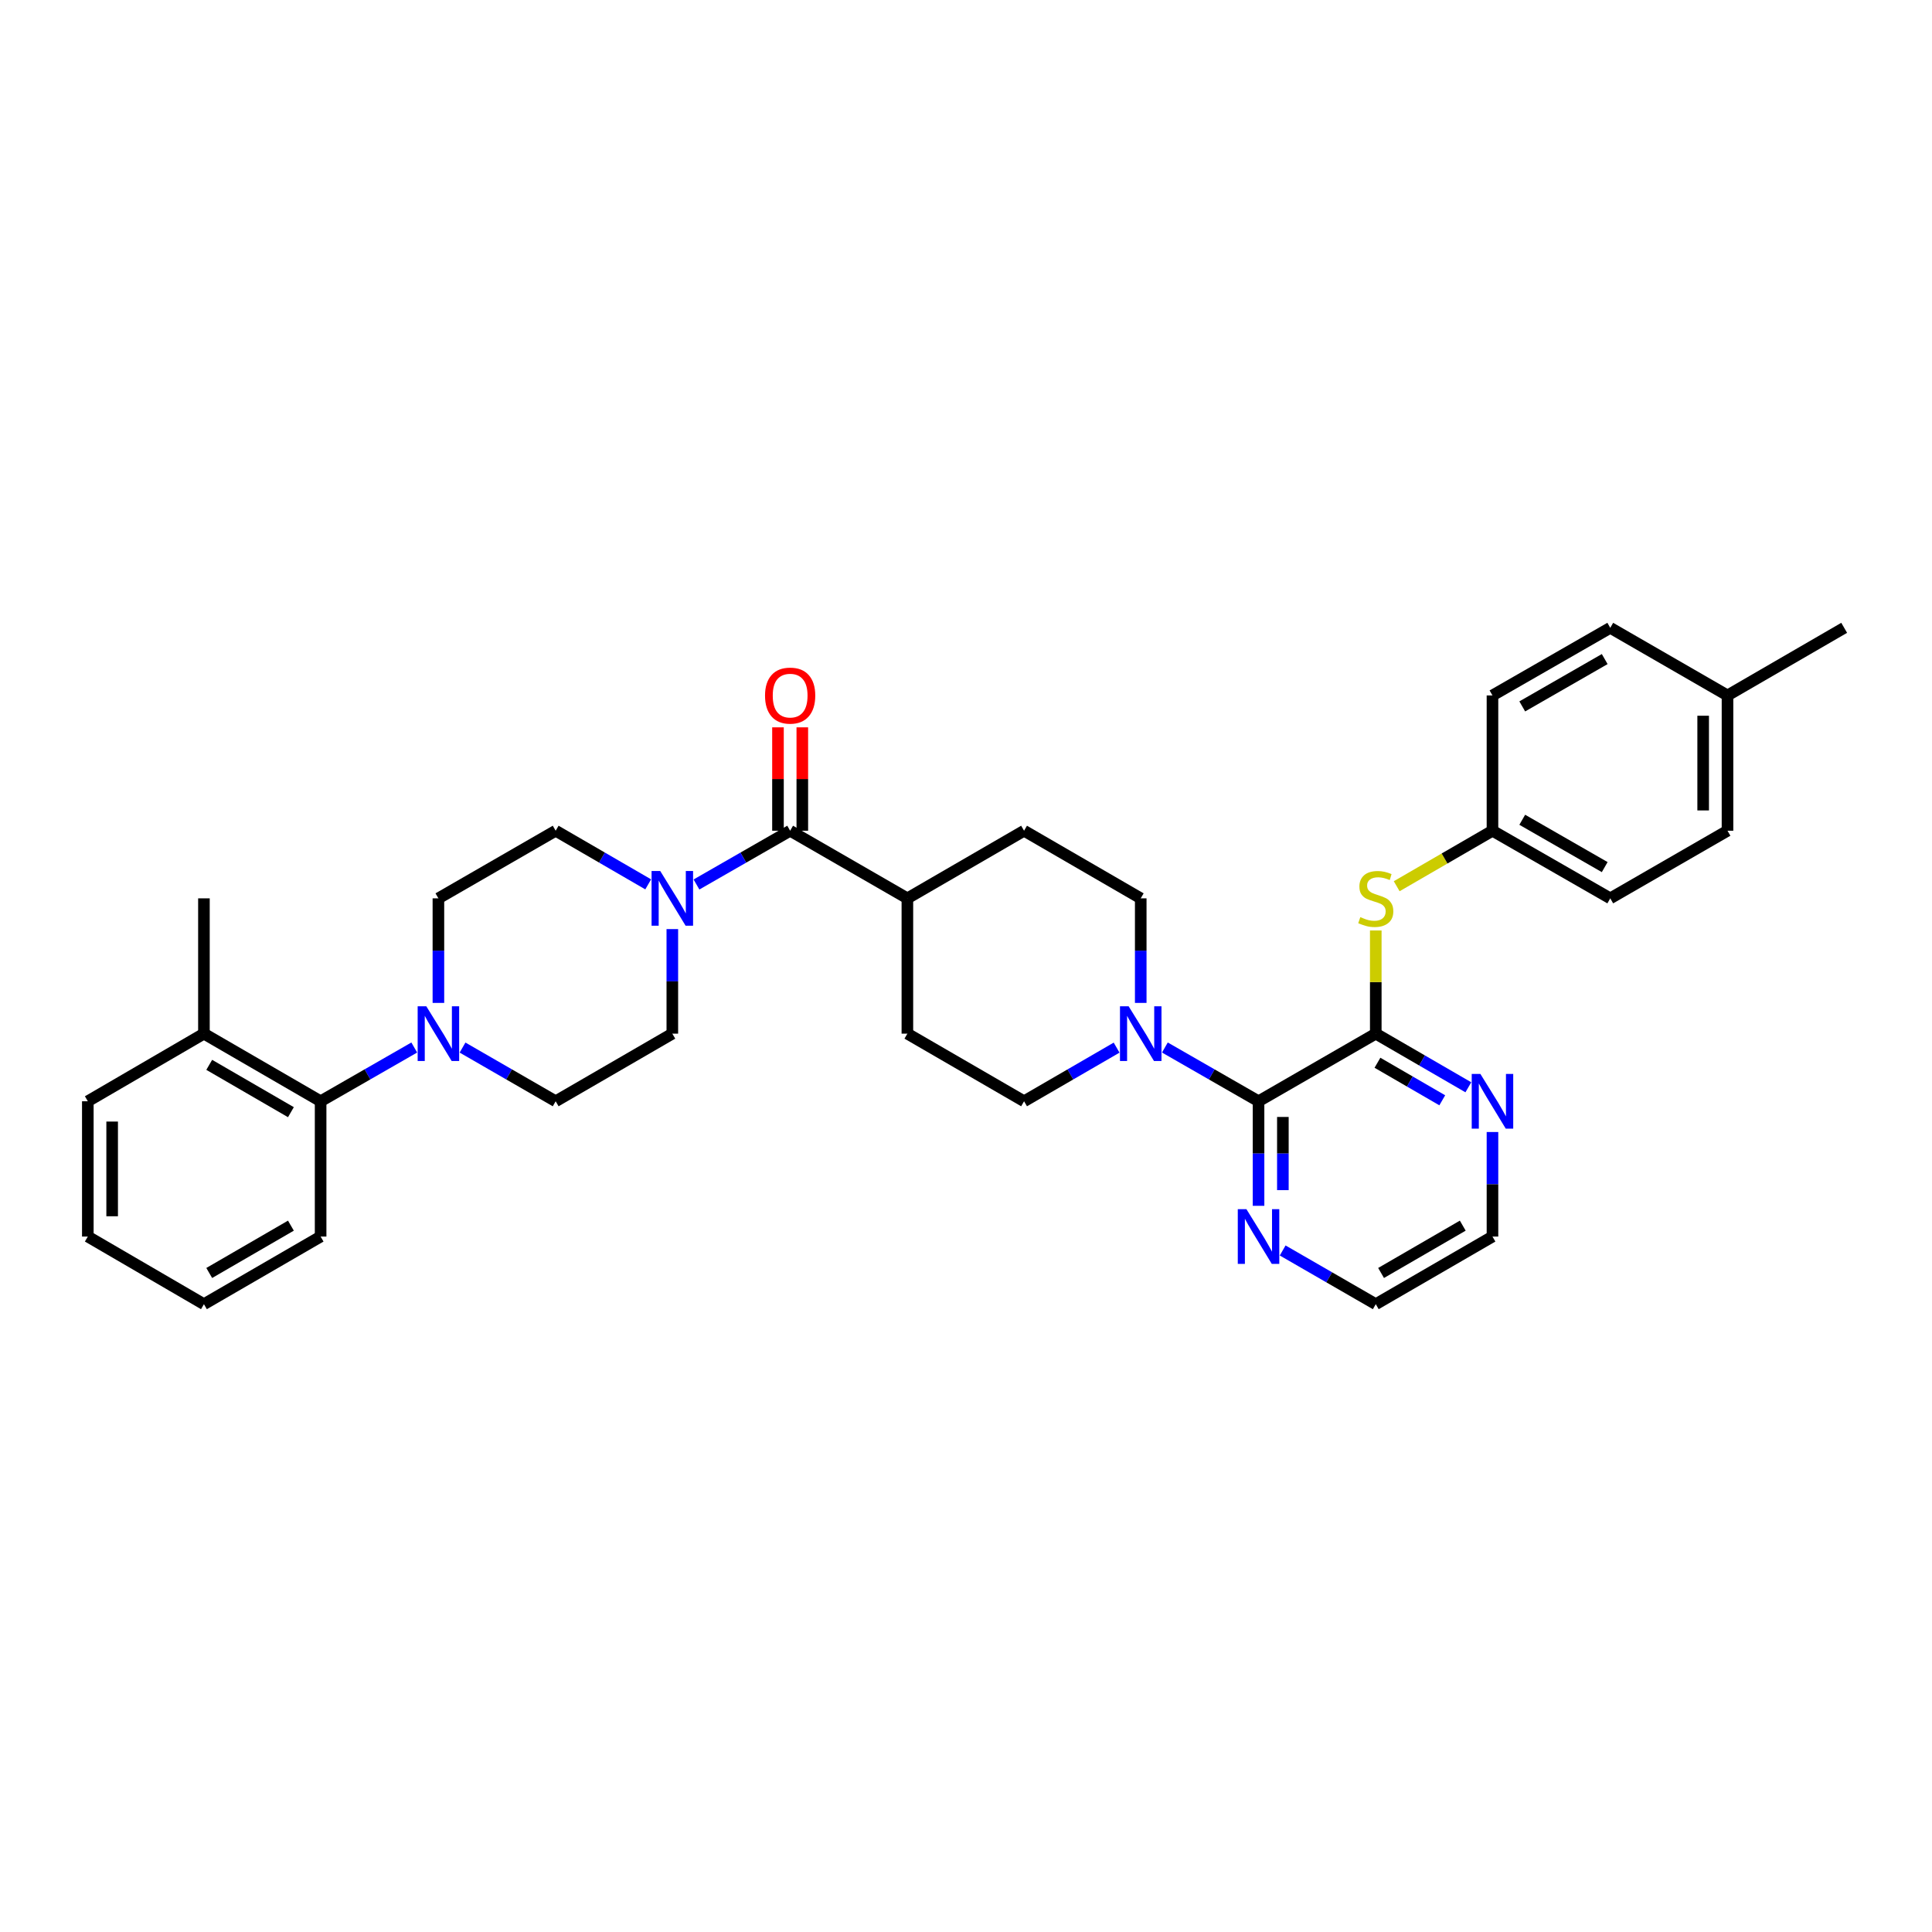 <?xml version='1.0' encoding='iso-8859-1'?>
<svg version='1.1' baseProfile='full'
              xmlns='http://www.w3.org/2000/svg'
                      xmlns:rdkit='http://www.rdkit.org/xml'
                      xmlns:xlink='http://www.w3.org/1999/xlink'
                  xml:space='preserve'
width='1000px' height='1000px' viewBox='0 0 1000 1000'>
<!-- END OF HEADER -->
<rect style='opacity:1.0;fill:#FFFFFF;stroke:none' width='1000' height='1000' x='0' y='0'> </rect>
<path class='bond-0' d='M 712.099,535.015 L 651.417,570.016' style='fill:none;fill-rule:evenodd;stroke:#000000;stroke-width:6px;stroke-linecap:butt;stroke-linejoin:miter;stroke-opacity:1' />
<path class='bond-5' d='M 712.099,535.015 L 712.099,508.315' style='fill:none;fill-rule:evenodd;stroke:#000000;stroke-width:6px;stroke-linecap:butt;stroke-linejoin:miter;stroke-opacity:1' />
<path class='bond-5' d='M 712.099,508.315 L 712.099,481.616' style='fill:none;fill-rule:evenodd;stroke:#CCCC00;stroke-width:6px;stroke-linecap:butt;stroke-linejoin:miter;stroke-opacity:1' />
<path class='bond-7' d='M 712.099,535.015 L 736.057,548.898' style='fill:none;fill-rule:evenodd;stroke:#000000;stroke-width:6px;stroke-linecap:butt;stroke-linejoin:miter;stroke-opacity:1' />
<path class='bond-7' d='M 736.057,548.898 L 760.015,562.781' style='fill:none;fill-rule:evenodd;stroke:#0000FF;stroke-width:6px;stroke-linecap:butt;stroke-linejoin:miter;stroke-opacity:1' />
<path class='bond-7' d='M 712.971,550.078 L 729.742,559.796' style='fill:none;fill-rule:evenodd;stroke:#000000;stroke-width:6px;stroke-linecap:butt;stroke-linejoin:miter;stroke-opacity:1' />
<path class='bond-7' d='M 729.742,559.796 L 746.513,569.514' style='fill:none;fill-rule:evenodd;stroke:#0000FF;stroke-width:6px;stroke-linecap:butt;stroke-linejoin:miter;stroke-opacity:1' />
<path class='bond-3' d='M 651.417,570.016 L 627.178,556.103' style='fill:none;fill-rule:evenodd;stroke:#000000;stroke-width:6px;stroke-linecap:butt;stroke-linejoin:miter;stroke-opacity:1' />
<path class='bond-3' d='M 627.178,556.103 L 602.939,542.189' style='fill:none;fill-rule:evenodd;stroke:#0000FF;stroke-width:6px;stroke-linecap:butt;stroke-linejoin:miter;stroke-opacity:1' />
<path class='bond-8' d='M 651.417,570.016 L 651.417,597.072' style='fill:none;fill-rule:evenodd;stroke:#000000;stroke-width:6px;stroke-linecap:butt;stroke-linejoin:miter;stroke-opacity:1' />
<path class='bond-8' d='M 651.417,597.072 L 651.417,624.129' style='fill:none;fill-rule:evenodd;stroke:#0000FF;stroke-width:6px;stroke-linecap:butt;stroke-linejoin:miter;stroke-opacity:1' />
<path class='bond-8' d='M 664.013,578.133 L 664.013,597.072' style='fill:none;fill-rule:evenodd;stroke:#000000;stroke-width:6px;stroke-linecap:butt;stroke-linejoin:miter;stroke-opacity:1' />
<path class='bond-8' d='M 664.013,597.072 L 664.013,616.012' style='fill:none;fill-rule:evenodd;stroke:#0000FF;stroke-width:6px;stroke-linecap:butt;stroke-linejoin:miter;stroke-opacity:1' />
<path class='bond-1' d='M 408.978,429.984 L 469.659,464.985' style='fill:none;fill-rule:evenodd;stroke:#000000;stroke-width:6px;stroke-linecap:butt;stroke-linejoin:miter;stroke-opacity:1' />
<path class='bond-2' d='M 408.978,429.984 L 384.735,443.898' style='fill:none;fill-rule:evenodd;stroke:#000000;stroke-width:6px;stroke-linecap:butt;stroke-linejoin:miter;stroke-opacity:1' />
<path class='bond-2' d='M 384.735,443.898 L 360.493,457.812' style='fill:none;fill-rule:evenodd;stroke:#0000FF;stroke-width:6px;stroke-linecap:butt;stroke-linejoin:miter;stroke-opacity:1' />
<path class='bond-16' d='M 415.275,429.984 L 415.275,403.228' style='fill:none;fill-rule:evenodd;stroke:#000000;stroke-width:6px;stroke-linecap:butt;stroke-linejoin:miter;stroke-opacity:1' />
<path class='bond-16' d='M 415.275,403.228 L 415.275,376.471' style='fill:none;fill-rule:evenodd;stroke:#FF0000;stroke-width:6px;stroke-linecap:butt;stroke-linejoin:miter;stroke-opacity:1' />
<path class='bond-16' d='M 402.68,429.984 L 402.68,403.228' style='fill:none;fill-rule:evenodd;stroke:#000000;stroke-width:6px;stroke-linecap:butt;stroke-linejoin:miter;stroke-opacity:1' />
<path class='bond-16' d='M 402.68,403.228 L 402.68,376.471' style='fill:none;fill-rule:evenodd;stroke:#FF0000;stroke-width:6px;stroke-linecap:butt;stroke-linejoin:miter;stroke-opacity:1' />
<path class='bond-10' d='M 335.51,457.748 L 311.562,443.866' style='fill:none;fill-rule:evenodd;stroke:#0000FF;stroke-width:6px;stroke-linecap:butt;stroke-linejoin:miter;stroke-opacity:1' />
<path class='bond-10' d='M 311.562,443.866 L 287.614,429.984' style='fill:none;fill-rule:evenodd;stroke:#000000;stroke-width:6px;stroke-linecap:butt;stroke-linejoin:miter;stroke-opacity:1' />
<path class='bond-11' d='M 347.995,480.896 L 347.995,507.955' style='fill:none;fill-rule:evenodd;stroke:#0000FF;stroke-width:6px;stroke-linecap:butt;stroke-linejoin:miter;stroke-opacity:1' />
<path class='bond-11' d='M 347.995,507.955 L 347.995,535.015' style='fill:none;fill-rule:evenodd;stroke:#000000;stroke-width:6px;stroke-linecap:butt;stroke-linejoin:miter;stroke-opacity:1' />
<path class='bond-14' d='M 590.442,519.104 L 590.442,492.045' style='fill:none;fill-rule:evenodd;stroke:#0000FF;stroke-width:6px;stroke-linecap:butt;stroke-linejoin:miter;stroke-opacity:1' />
<path class='bond-14' d='M 590.442,492.045 L 590.442,464.985' style='fill:none;fill-rule:evenodd;stroke:#000000;stroke-width:6px;stroke-linecap:butt;stroke-linejoin:miter;stroke-opacity:1' />
<path class='bond-15' d='M 577.957,542.251 L 554.005,556.134' style='fill:none;fill-rule:evenodd;stroke:#0000FF;stroke-width:6px;stroke-linecap:butt;stroke-linejoin:miter;stroke-opacity:1' />
<path class='bond-15' d='M 554.005,556.134 L 530.054,570.016' style='fill:none;fill-rule:evenodd;stroke:#000000;stroke-width:6px;stroke-linecap:butt;stroke-linejoin:miter;stroke-opacity:1' />
<path class='bond-4' d='M 239.41,542.219 L 263.512,556.117' style='fill:none;fill-rule:evenodd;stroke:#0000FF;stroke-width:6px;stroke-linecap:butt;stroke-linejoin:miter;stroke-opacity:1' />
<path class='bond-4' d='M 263.512,556.117 L 287.614,570.016' style='fill:none;fill-rule:evenodd;stroke:#000000;stroke-width:6px;stroke-linecap:butt;stroke-linejoin:miter;stroke-opacity:1' />
<path class='bond-6' d='M 214.421,542.19 L 190.186,556.103' style='fill:none;fill-rule:evenodd;stroke:#0000FF;stroke-width:6px;stroke-linecap:butt;stroke-linejoin:miter;stroke-opacity:1' />
<path class='bond-6' d='M 190.186,556.103 L 165.95,570.016' style='fill:none;fill-rule:evenodd;stroke:#000000;stroke-width:6px;stroke-linecap:butt;stroke-linejoin:miter;stroke-opacity:1' />
<path class='bond-37' d='M 226.919,519.104 L 226.919,492.045' style='fill:none;fill-rule:evenodd;stroke:#0000FF;stroke-width:6px;stroke-linecap:butt;stroke-linejoin:miter;stroke-opacity:1' />
<path class='bond-37' d='M 226.919,492.045 L 226.919,464.985' style='fill:none;fill-rule:evenodd;stroke:#000000;stroke-width:6px;stroke-linecap:butt;stroke-linejoin:miter;stroke-opacity:1' />
<path class='bond-20' d='M 722.924,458.712 L 747.712,444.348' style='fill:none;fill-rule:evenodd;stroke:#CCCC00;stroke-width:6px;stroke-linecap:butt;stroke-linejoin:miter;stroke-opacity:1' />
<path class='bond-20' d='M 747.712,444.348 L 772.501,429.984' style='fill:none;fill-rule:evenodd;stroke:#000000;stroke-width:6px;stroke-linecap:butt;stroke-linejoin:miter;stroke-opacity:1' />
<path class='bond-17' d='M 165.95,570.016 L 105.555,535.015' style='fill:none;fill-rule:evenodd;stroke:#000000;stroke-width:6px;stroke-linecap:butt;stroke-linejoin:miter;stroke-opacity:1' />
<path class='bond-17' d='M 150.575,575.664 L 108.299,551.163' style='fill:none;fill-rule:evenodd;stroke:#000000;stroke-width:6px;stroke-linecap:butt;stroke-linejoin:miter;stroke-opacity:1' />
<path class='bond-26' d='M 165.95,570.016 L 165.95,640.039' style='fill:none;fill-rule:evenodd;stroke:#000000;stroke-width:6px;stroke-linecap:butt;stroke-linejoin:miter;stroke-opacity:1' />
<path class='bond-27' d='M 772.501,585.927 L 772.501,612.983' style='fill:none;fill-rule:evenodd;stroke:#0000FF;stroke-width:6px;stroke-linecap:butt;stroke-linejoin:miter;stroke-opacity:1' />
<path class='bond-27' d='M 772.501,612.983 L 772.501,640.039' style='fill:none;fill-rule:evenodd;stroke:#000000;stroke-width:6px;stroke-linecap:butt;stroke-linejoin:miter;stroke-opacity:1' />
<path class='bond-34' d='M 663.908,647.244 L 688.004,661.142' style='fill:none;fill-rule:evenodd;stroke:#0000FF;stroke-width:6px;stroke-linecap:butt;stroke-linejoin:miter;stroke-opacity:1' />
<path class='bond-34' d='M 688.004,661.142 L 712.099,675.04' style='fill:none;fill-rule:evenodd;stroke:#000000;stroke-width:6px;stroke-linecap:butt;stroke-linejoin:miter;stroke-opacity:1' />
<path class='bond-9' d='M 469.659,464.985 L 469.659,535.015' style='fill:none;fill-rule:evenodd;stroke:#000000;stroke-width:6px;stroke-linecap:butt;stroke-linejoin:miter;stroke-opacity:1' />
<path class='bond-36' d='M 469.659,464.985 L 530.054,429.984' style='fill:none;fill-rule:evenodd;stroke:#000000;stroke-width:6px;stroke-linecap:butt;stroke-linejoin:miter;stroke-opacity:1' />
<path class='bond-12' d='M 287.614,429.984 L 226.919,464.985' style='fill:none;fill-rule:evenodd;stroke:#000000;stroke-width:6px;stroke-linecap:butt;stroke-linejoin:miter;stroke-opacity:1' />
<path class='bond-13' d='M 347.995,535.015 L 287.614,570.016' style='fill:none;fill-rule:evenodd;stroke:#000000;stroke-width:6px;stroke-linecap:butt;stroke-linejoin:miter;stroke-opacity:1' />
<path class='bond-18' d='M 590.442,464.985 L 530.054,429.984' style='fill:none;fill-rule:evenodd;stroke:#000000;stroke-width:6px;stroke-linecap:butt;stroke-linejoin:miter;stroke-opacity:1' />
<path class='bond-19' d='M 530.054,570.016 L 469.659,535.015' style='fill:none;fill-rule:evenodd;stroke:#000000;stroke-width:6px;stroke-linecap:butt;stroke-linejoin:miter;stroke-opacity:1' />
<path class='bond-29' d='M 105.555,535.015 L 105.555,464.985' style='fill:none;fill-rule:evenodd;stroke:#000000;stroke-width:6px;stroke-linecap:butt;stroke-linejoin:miter;stroke-opacity:1' />
<path class='bond-30' d='M 105.555,535.015 L 45.455,570.016' style='fill:none;fill-rule:evenodd;stroke:#000000;stroke-width:6px;stroke-linecap:butt;stroke-linejoin:miter;stroke-opacity:1' />
<path class='bond-22' d='M 772.501,429.984 L 772.501,359.961' style='fill:none;fill-rule:evenodd;stroke:#000000;stroke-width:6px;stroke-linecap:butt;stroke-linejoin:miter;stroke-opacity:1' />
<path class='bond-23' d='M 772.501,429.984 L 833.469,464.985' style='fill:none;fill-rule:evenodd;stroke:#000000;stroke-width:6px;stroke-linecap:butt;stroke-linejoin:miter;stroke-opacity:1' />
<path class='bond-23' d='M 787.917,424.311 L 830.595,448.811' style='fill:none;fill-rule:evenodd;stroke:#000000;stroke-width:6px;stroke-linecap:butt;stroke-linejoin:miter;stroke-opacity:1' />
<path class='bond-21' d='M 894.151,359.961 L 894.151,429.984' style='fill:none;fill-rule:evenodd;stroke:#000000;stroke-width:6px;stroke-linecap:butt;stroke-linejoin:miter;stroke-opacity:1' />
<path class='bond-21' d='M 881.555,370.464 L 881.555,419.48' style='fill:none;fill-rule:evenodd;stroke:#000000;stroke-width:6px;stroke-linecap:butt;stroke-linejoin:miter;stroke-opacity:1' />
<path class='bond-31' d='M 894.151,359.961 L 954.545,324.96' style='fill:none;fill-rule:evenodd;stroke:#000000;stroke-width:6px;stroke-linecap:butt;stroke-linejoin:miter;stroke-opacity:1' />
<path class='bond-35' d='M 894.151,359.961 L 833.469,324.96' style='fill:none;fill-rule:evenodd;stroke:#000000;stroke-width:6px;stroke-linecap:butt;stroke-linejoin:miter;stroke-opacity:1' />
<path class='bond-25' d='M 772.501,359.961 L 833.469,324.96' style='fill:none;fill-rule:evenodd;stroke:#000000;stroke-width:6px;stroke-linecap:butt;stroke-linejoin:miter;stroke-opacity:1' />
<path class='bond-25' d='M 787.917,365.634 L 830.595,341.133' style='fill:none;fill-rule:evenodd;stroke:#000000;stroke-width:6px;stroke-linecap:butt;stroke-linejoin:miter;stroke-opacity:1' />
<path class='bond-24' d='M 833.469,464.985 L 894.151,429.984' style='fill:none;fill-rule:evenodd;stroke:#000000;stroke-width:6px;stroke-linecap:butt;stroke-linejoin:miter;stroke-opacity:1' />
<path class='bond-32' d='M 165.95,640.039 L 105.555,675.04' style='fill:none;fill-rule:evenodd;stroke:#000000;stroke-width:6px;stroke-linecap:butt;stroke-linejoin:miter;stroke-opacity:1' />
<path class='bond-32' d='M 150.575,634.392 L 108.299,658.893' style='fill:none;fill-rule:evenodd;stroke:#000000;stroke-width:6px;stroke-linecap:butt;stroke-linejoin:miter;stroke-opacity:1' />
<path class='bond-28' d='M 772.501,640.039 L 712.099,675.04' style='fill:none;fill-rule:evenodd;stroke:#000000;stroke-width:6px;stroke-linecap:butt;stroke-linejoin:miter;stroke-opacity:1' />
<path class='bond-28' d='M 757.125,634.392 L 714.844,658.892' style='fill:none;fill-rule:evenodd;stroke:#000000;stroke-width:6px;stroke-linecap:butt;stroke-linejoin:miter;stroke-opacity:1' />
<path class='bond-38' d='M 45.455,570.016 L 45.455,640.039' style='fill:none;fill-rule:evenodd;stroke:#000000;stroke-width:6px;stroke-linecap:butt;stroke-linejoin:miter;stroke-opacity:1' />
<path class='bond-38' d='M 58.05,580.52 L 58.05,629.536' style='fill:none;fill-rule:evenodd;stroke:#000000;stroke-width:6px;stroke-linecap:butt;stroke-linejoin:miter;stroke-opacity:1' />
<path class='bond-33' d='M 105.555,675.04 L 45.455,640.039' style='fill:none;fill-rule:evenodd;stroke:#000000;stroke-width:6px;stroke-linecap:butt;stroke-linejoin:miter;stroke-opacity:1' />
<path  class='atom-3' d='M 341.735 450.825
L 351.015 465.825
Q 351.935 467.305, 353.415 469.985
Q 354.895 472.665, 354.975 472.825
L 354.975 450.825
L 358.735 450.825
L 358.735 479.145
L 354.855 479.145
L 344.895 462.745
Q 343.735 460.825, 342.495 458.625
Q 341.295 456.425, 340.935 455.745
L 340.935 479.145
L 337.255 479.145
L 337.255 450.825
L 341.735 450.825
' fill='#0000FF'/>
<path  class='atom-4' d='M 584.182 520.855
L 593.462 535.855
Q 594.382 537.335, 595.862 540.015
Q 597.342 542.695, 597.422 542.855
L 597.422 520.855
L 601.182 520.855
L 601.182 549.175
L 597.302 549.175
L 587.342 532.775
Q 586.182 530.855, 584.942 528.655
Q 583.742 526.455, 583.382 525.775
L 583.382 549.175
L 579.702 549.175
L 579.702 520.855
L 584.182 520.855
' fill='#0000FF'/>
<path  class='atom-5' d='M 220.659 520.855
L 229.939 535.855
Q 230.859 537.335, 232.339 540.015
Q 233.819 542.695, 233.899 542.855
L 233.899 520.855
L 237.659 520.855
L 237.659 549.175
L 233.779 549.175
L 223.819 532.775
Q 222.659 530.855, 221.419 528.655
Q 220.219 526.455, 219.859 525.775
L 219.859 549.175
L 216.179 549.175
L 216.179 520.855
L 220.659 520.855
' fill='#0000FF'/>
<path  class='atom-6' d='M 704.099 474.705
Q 704.419 474.825, 705.739 475.385
Q 707.059 475.945, 708.499 476.305
Q 709.979 476.625, 711.419 476.625
Q 714.099 476.625, 715.659 475.345
Q 717.219 474.025, 717.219 471.745
Q 717.219 470.185, 716.419 469.225
Q 715.659 468.265, 714.459 467.745
Q 713.259 467.225, 711.259 466.625
Q 708.739 465.865, 707.219 465.145
Q 705.739 464.425, 704.659 462.905
Q 703.619 461.385, 703.619 458.825
Q 703.619 455.265, 706.019 453.065
Q 708.459 450.865, 713.259 450.865
Q 716.539 450.865, 720.259 452.425
L 719.339 455.505
Q 715.939 454.105, 713.379 454.105
Q 710.619 454.105, 709.099 455.265
Q 707.579 456.385, 707.619 458.345
Q 707.619 459.865, 708.379 460.785
Q 709.179 461.705, 710.299 462.225
Q 711.459 462.745, 713.379 463.345
Q 715.939 464.145, 717.459 464.945
Q 718.979 465.745, 720.059 467.385
Q 721.179 468.985, 721.179 471.745
Q 721.179 475.665, 718.539 477.785
Q 715.939 479.865, 711.579 479.865
Q 709.059 479.865, 707.139 479.305
Q 705.259 478.785, 703.019 477.865
L 704.099 474.705
' fill='#CCCC00'/>
<path  class='atom-8' d='M 766.241 555.856
L 775.521 570.856
Q 776.441 572.336, 777.921 575.016
Q 779.401 577.696, 779.481 577.856
L 779.481 555.856
L 783.241 555.856
L 783.241 584.176
L 779.361 584.176
L 769.401 567.776
Q 768.241 565.856, 767.001 563.656
Q 765.801 561.456, 765.441 560.776
L 765.441 584.176
L 761.761 584.176
L 761.761 555.856
L 766.241 555.856
' fill='#0000FF'/>
<path  class='atom-9' d='M 645.157 625.879
L 654.437 640.879
Q 655.357 642.359, 656.837 645.039
Q 658.317 647.719, 658.397 647.879
L 658.397 625.879
L 662.157 625.879
L 662.157 654.199
L 658.277 654.199
L 648.317 637.799
Q 647.157 635.879, 645.917 633.679
Q 644.717 631.479, 644.357 630.799
L 644.357 654.199
L 640.677 654.199
L 640.677 625.879
L 645.157 625.879
' fill='#0000FF'/>
<path  class='atom-17' d='M 395.978 360.041
Q 395.978 353.241, 399.338 349.441
Q 402.698 345.641, 408.978 345.641
Q 415.258 345.641, 418.618 349.441
Q 421.978 353.241, 421.978 360.041
Q 421.978 366.921, 418.578 370.841
Q 415.178 374.721, 408.978 374.721
Q 402.738 374.721, 399.338 370.841
Q 395.978 366.961, 395.978 360.041
M 408.978 371.521
Q 413.298 371.521, 415.618 368.641
Q 417.978 365.721, 417.978 360.041
Q 417.978 354.481, 415.618 351.681
Q 413.298 348.841, 408.978 348.841
Q 404.658 348.841, 402.298 351.641
Q 399.978 354.441, 399.978 360.041
Q 399.978 365.761, 402.298 368.641
Q 404.658 371.521, 408.978 371.521
' fill='#FF0000'/>
</svg>
